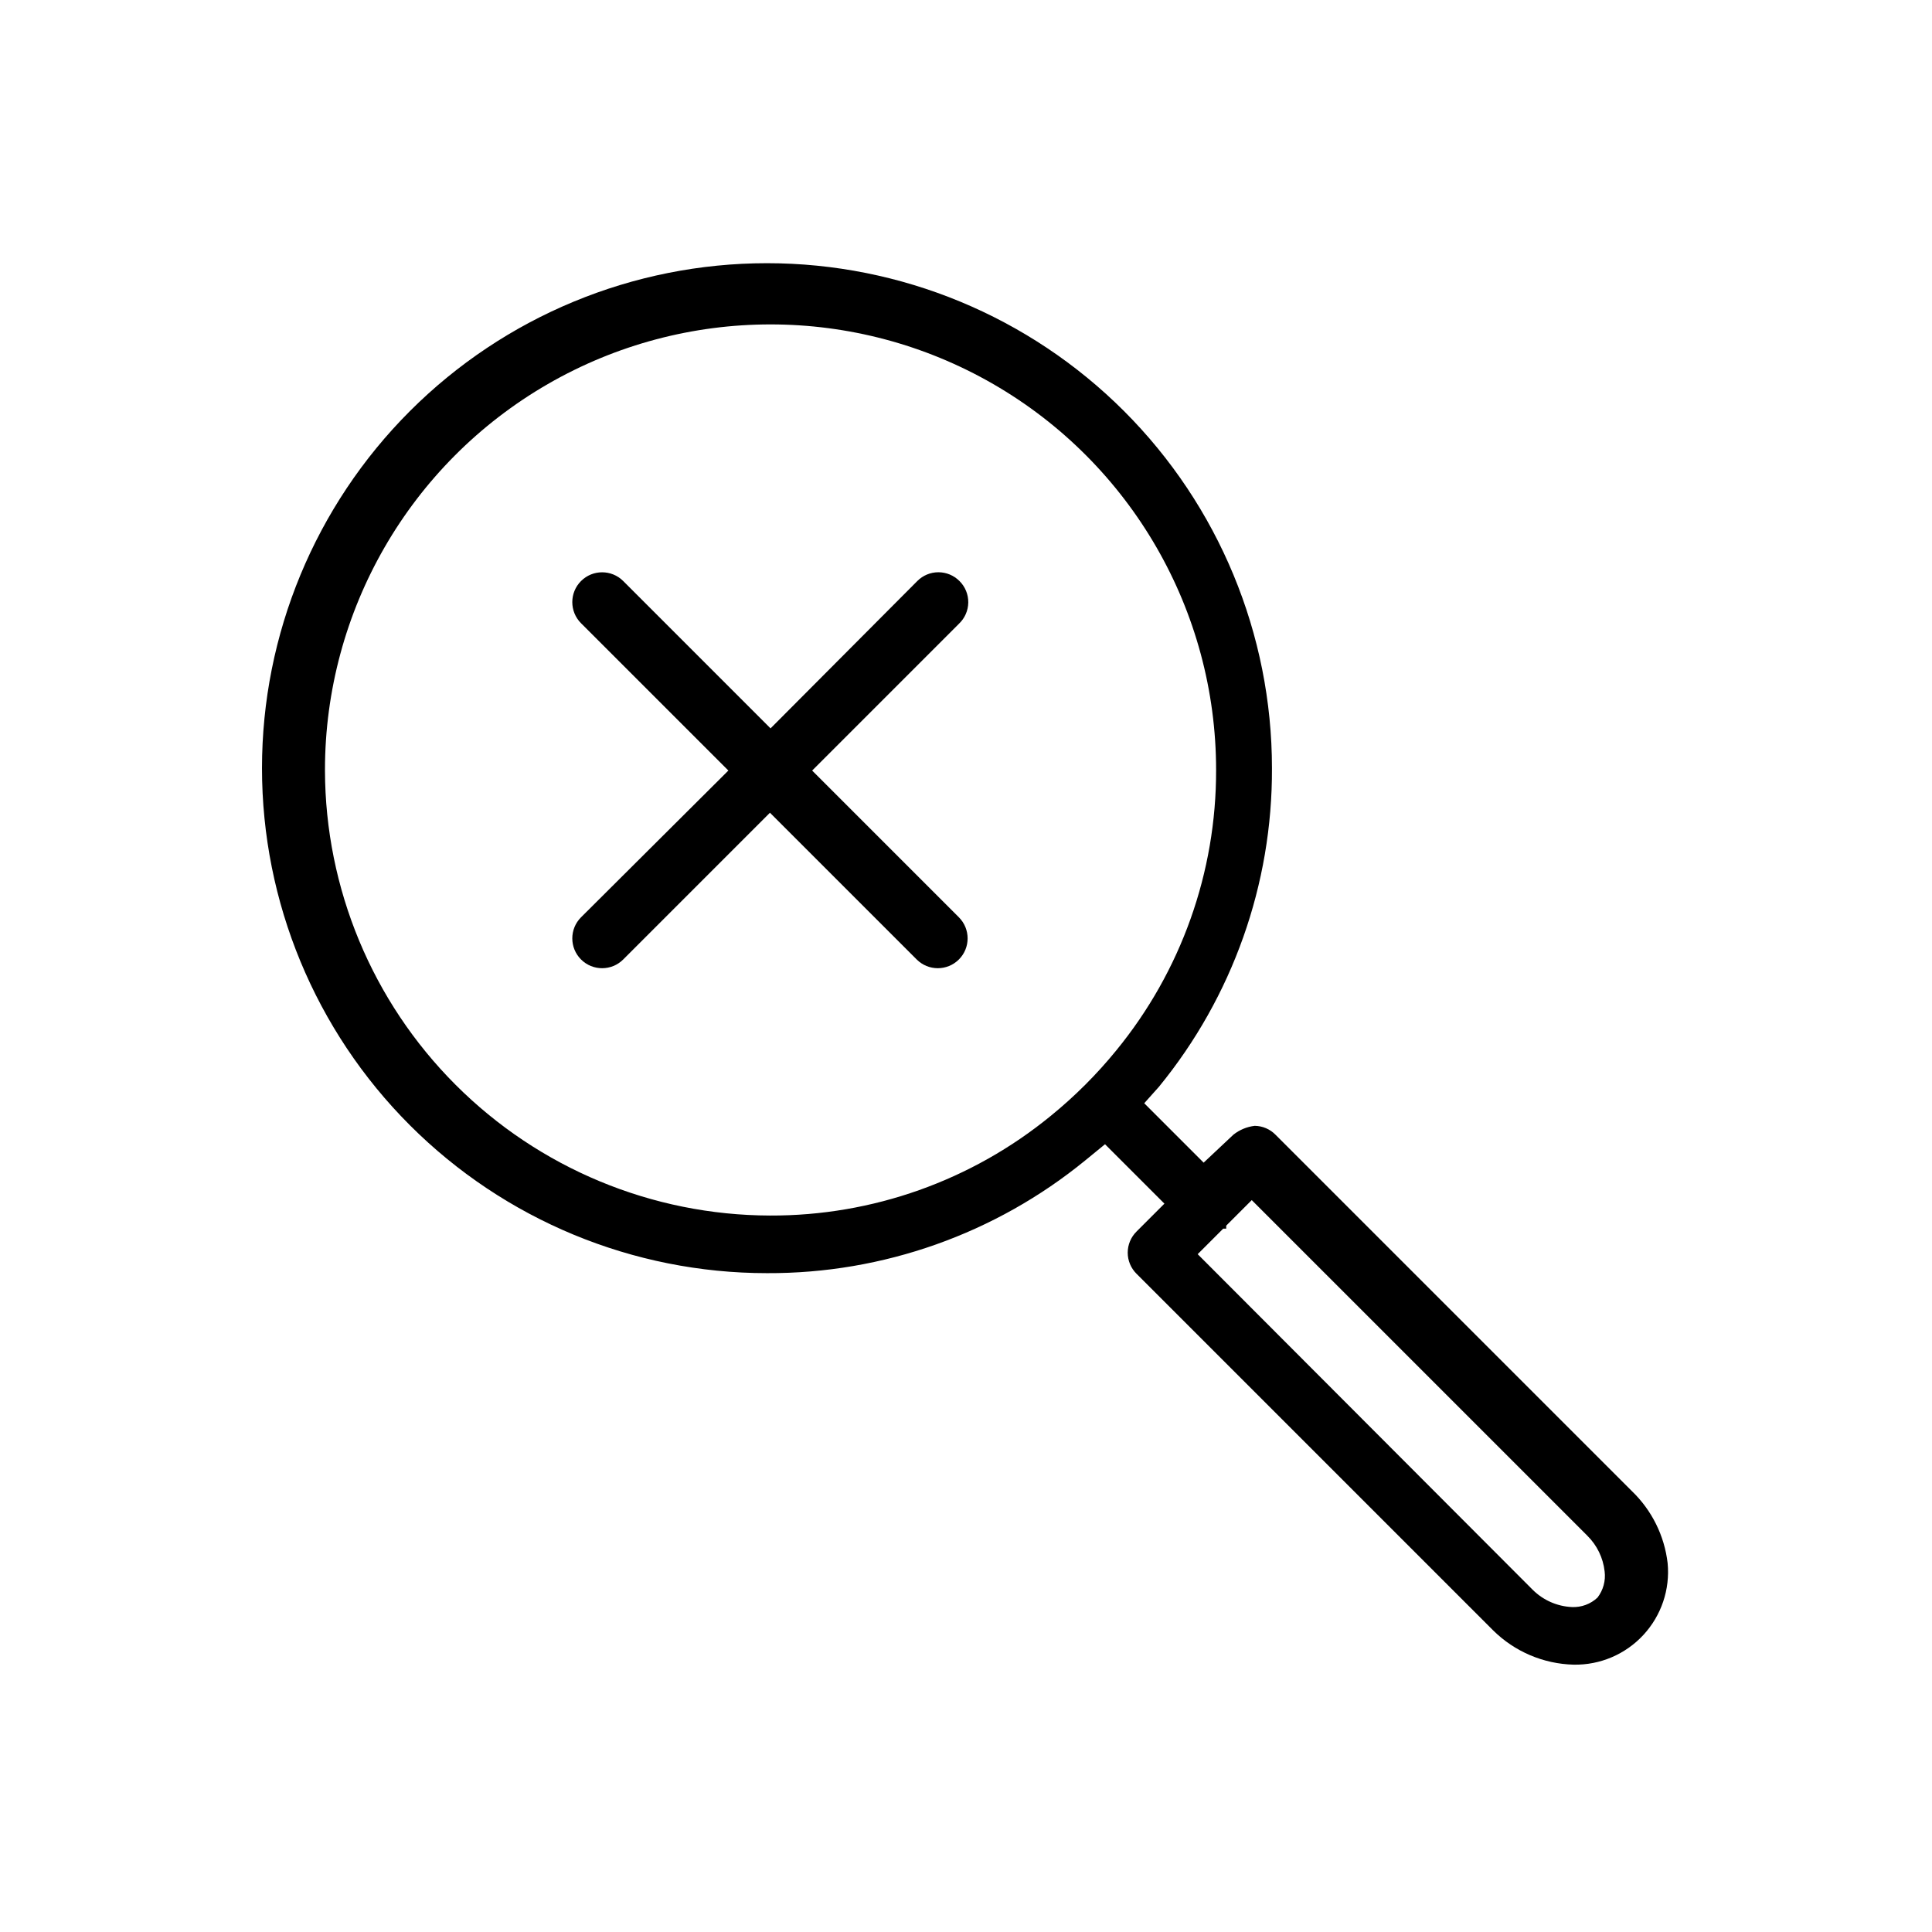 <?xml version="1.0" encoding="UTF-8"?>
<!-- Uploaded to: ICON Repo, www.iconrepo.com, Generator: ICON Repo Mixer Tools -->
<svg fill="#000000" width="800px" height="800px" version="1.1" viewBox="144 144 512 512" xmlns="http://www.w3.org/2000/svg">
 <g>
  <path d="m576.49 539.18-94.465-94.465c-1.453-1.484-3.434-2.332-5.508-2.359-2.074 0.242-4.035 1.059-5.668 2.359l-7.871 7.398-15.742-15.742 3.938-4.41h-0.004c19.465-23.801 30.043-53.637 29.914-84.387 0-35.492-14.102-69.531-39.199-94.629-25.094-25.094-59.133-39.195-94.625-39.195-35.496 0-69.531 14.102-94.629 39.195-25.098 25.098-39.199 59.137-39.199 94.629 0 35.492 14.102 69.531 39.199 94.629 25.098 25.098 59.133 39.195 94.629 39.195 30.746 0.133 60.582-10.445 84.387-29.914l5.195-4.25 15.742 15.742-7.398 7.398v0.004c-1.488 1.477-2.328 3.488-2.328 5.59 0 2.098 0.84 4.109 2.328 5.586l94.465 94.465c5.707 5.668 13.371 8.938 21.41 9.133 7 0.121 13.719-2.746 18.469-7.891 4.75-5.141 7.082-12.062 6.41-19.031-0.848-7.254-4.188-13.988-9.449-19.051zm-346.37-191.13c0-42.188 22.504-81.168 59.039-102.26 36.535-21.09 81.547-21.09 118.08 0 36.531 21.094 59.039 60.074 59.039 102.26 0.066 27.09-9.285 53.355-26.449 74.312-5.168 6.348-10.973 12.148-17.32 17.316-20.996 17.203-47.328 26.555-74.469 26.453-31.25-0.086-61.195-12.535-83.293-34.633-22.098-22.098-34.547-52.043-34.629-83.293zm337.24 219.32c-1.824 1.719-4.266 2.625-6.773 2.516-3.91-0.176-7.613-1.805-10.391-4.562l-88.797-88.957 6.769-6.769h0.789v-0.789l6.769-6.769 88.953 88.953v0.004c2.559 2.535 4.172 5.867 4.566 9.445 0.309 2.469-0.371 4.957-1.887 6.93z"/>
  <path d="m398.27 297.98c-1.477-1.488-3.488-2.328-5.59-2.328-2.098 0-4.109 0.84-5.586 2.328l-38.891 39.047-39.043-39.047c-3.086-3.086-8.094-3.086-11.18 0-3.086 3.086-3.086 8.094 0 11.18l39.047 39.043-39.047 38.891c-3.086 3.086-3.086 8.09 0 11.176 3.086 3.086 8.094 3.086 11.18 0l38.887-38.887 38.887 38.887c3.09 3.086 8.094 3.086 11.18 0s3.086-8.09 0-11.176l-38.887-38.887 38.887-38.887v-0.004c1.559-1.461 2.457-3.496 2.488-5.633 0.031-2.141-0.812-4.199-2.332-5.703z"/>
 </g>
</svg>